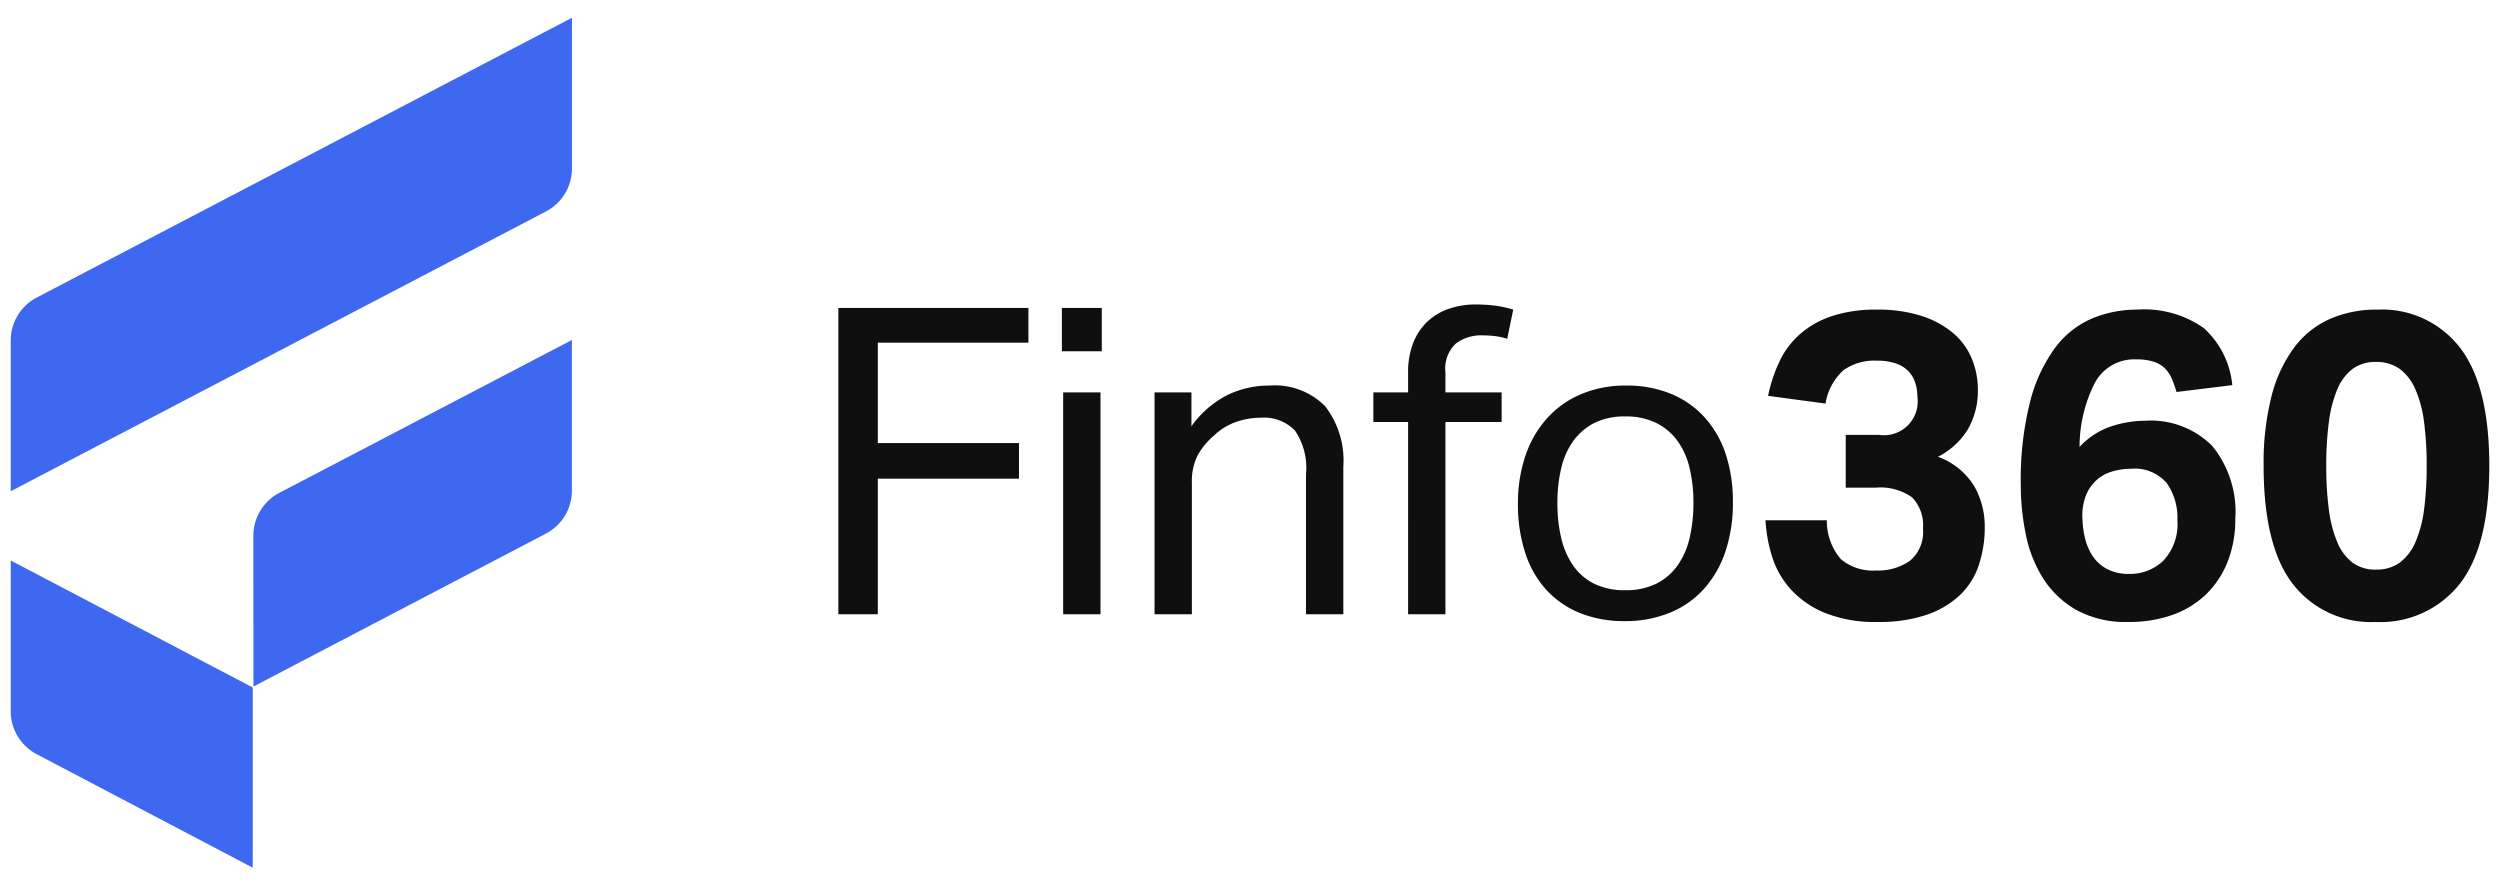 <svg xmlns="http://www.w3.org/2000/svg" width="116.539" height="41.268"><g data-name="Group 21241"><g data-name="Group 21238"><path fill="#0f0f0f" stroke="rgba(0,0,0,0)" d="M39.08 14.353h8.86v1.62h-7.02v4.68h6.58v1.66h-6.58v6.32h-1.84Zm10.48 3.94h1.74v10.34h-1.74Zm-.06-3.94h1.86v2.02H49.5Zm4.32 3.94h1.72v1.58a4.617 4.617 0 0 1 1.68-1.46 4.441 4.441 0 0 1 1.94-.44 3.309 3.309 0 0 1 2.61.96 4.133 4.133 0 0 1 .85 2.82v6.88h-1.74v-6.54a3.082 3.082 0 0 0-.52-2.03 2.023 2.023 0 0 0-1.6-.59 3.452 3.452 0 0 0-1.15.2 2.839 2.839 0 0 0-1.03.64 3.336 3.336 0 0 0-.76.93 2.7 2.7 0 0 0-.26 1.27v6.12h-1.74Zm11.82 1.38h-1.62v-1.38h1.62v-.9a3.737 3.737 0 0 1 .25-1.44 2.73 2.73 0 0 1 .68-.99 2.777 2.777 0 0 1 1-.58 3.8 3.8 0 0 1 1.21-.19 7.446 7.446 0 0 1 .88.05 5.1 5.1 0 0 1 .88.19l-.28 1.36a3.13 3.13 0 0 0-.61-.13 5.538 5.538 0 0 0-.57-.03 1.961 1.961 0 0 0-1.2.37 1.581 1.581 0 0 0-.5 1.35v.94H70v1.38h-2.62v8.96h-1.74Zm10.1 9.28a5.461 5.461 0 0 1-2.1-.38 4.313 4.313 0 0 1-1.56-1.08 4.723 4.723 0 0 1-.98-1.72 7.183 7.183 0 0 1-.34-2.28 6.817 6.817 0 0 1 .36-2.28 5 5 0 0 1 1.02-1.74 4.475 4.475 0 0 1 1.59-1.11 5.3 5.3 0 0 1 2.07-.39 5.405 5.405 0 0 1 2.08.38 4.35 4.35 0 0 1 1.57 1.09 4.769 4.769 0 0 1 .99 1.71 7 7 0 0 1 .34 2.26 7.062 7.062 0 0 1-.35 2.3 4.964 4.964 0 0 1-1 1.74 4.36 4.36 0 0 1-1.59 1.11 5.432 5.432 0 0 1-2.1.39Zm.02-1.44a3.189 3.189 0 0 0 1.44-.3 2.683 2.683 0 0 0 .99-.84 3.62 3.62 0 0 0 .57-1.29 7.07 7.07 0 0 0 .18-1.65 6.85 6.85 0 0 0-.18-1.62 3.52 3.52 0 0 0-.57-1.27 2.721 2.721 0 0 0-.99-.83 3.189 3.189 0 0 0-1.44-.3 3.126 3.126 0 0 0-1.43.3 2.744 2.744 0 0 0-.98.83 3.52 3.52 0 0 0-.57 1.27 6.943 6.943 0 0 0-.18 1.64 6.943 6.943 0 0 0 .18 1.64 3.733 3.733 0 0 0 .56 1.28 2.6 2.6 0 0 0 .98.84 3.189 3.189 0 0 0 1.44.3Zm9.4-3.26a2.715 2.715 0 0 0 .66 1.82 2.328 2.328 0 0 0 1.64.52 2.577 2.577 0 0 0 1.57-.45 1.729 1.729 0 0 0 .61-1.49 1.87 1.87 0 0 0-.51-1.47 2.54 2.54 0 0 0-1.69-.45h-1.4v-2.46h1.56a1.573 1.573 0 0 0 1.78-1.78 2.1 2.1 0 0 0-.1-.65 1.386 1.386 0 0 0-.32-.54 1.484 1.484 0 0 0-.58-.36 2.677 2.677 0 0 0-.9-.13 2.484 2.484 0 0 0-1.54.44 2.635 2.635 0 0 0-.84 1.56l-2.68-.36a7.157 7.157 0 0 1 .53-1.6 3.943 3.943 0 0 1 .96-1.28 4.319 4.319 0 0 1 1.49-.84 6.533 6.533 0 0 1 2.1-.3 6.594 6.594 0 0 1 2.06.29 4.352 4.352 0 0 1 1.47.79 3.136 3.136 0 0 1 .88 1.19 3.755 3.755 0 0 1 .29 1.47 3.592 3.592 0 0 1-.45 1.81 3.459 3.459 0 0 1-1.41 1.31 3.3 3.3 0 0 1 1.69 1.37 3.787 3.787 0 0 1 .49 1.89 5.54 5.54 0 0 1-.28 1.8 3.43 3.43 0 0 1-.89 1.4 4.261 4.261 0 0 1-1.55.91 6.851 6.851 0 0 1-2.26.33 6.273 6.273 0 0 1-2.49-.43 4.435 4.435 0 0 1-1.59-1.11 4.1 4.1 0 0 1-.86-1.53 6.838 6.838 0 0 1-.3-1.67Zm16.3-5.98a5.558 5.558 0 0 0-.22-.62 1.513 1.513 0 0 0-.32-.48 1.335 1.335 0 0 0-.52-.31 2.566 2.566 0 0 0-.82-.11 2.077 2.077 0 0 0-1.93 1.1 6.577 6.577 0 0 0-.71 2.98 3.553 3.553 0 0 1 1.34-.91 5.1 5.1 0 0 1 1.72-.31 4.035 4.035 0 0 1 3.12 1.17 4.857 4.857 0 0 1 1.08 3.41 5.34 5.34 0 0 1-.35 1.97 4.321 4.321 0 0 1-.99 1.52 4.328 4.328 0 0 1-1.56.97 5.97 5.97 0 0 1-2.08.34 4.776 4.776 0 0 1-2.45-.57 4.432 4.432 0 0 1-1.54-1.48 6.1 6.1 0 0 1-.8-2.05 11.5 11.5 0 0 1-.23-2.28 14.875 14.875 0 0 1 .43-3.87 7.255 7.255 0 0 1 1.17-2.53 4.221 4.221 0 0 1 1.73-1.37 5.408 5.408 0 0 1 2.09-.41 4.819 4.819 0 0 1 3.11.86 4.1 4.1 0 0 1 1.33 2.66Zm-2.22 8.48a2.242 2.242 0 0 0 1.61-.62 2.484 2.484 0 0 0 .65-1.88 2.808 2.808 0 0 0-.5-1.74 1.976 1.976 0 0 0-1.68-.66 3.045 3.045 0 0 0-.84.12 1.9 1.9 0 0 0-.74.4 1.954 1.954 0 0 0-.51.74 2.654 2.654 0 0 0-.15 1.16 3.863 3.863 0 0 0 .16.98 2.383 2.383 0 0 0 .4.79 1.82 1.82 0 0 0 .66.52 2.17 2.17 0 0 0 .94.19Zm11.5 2.24a4.6 4.6 0 0 1-3.85-1.76q-1.37-1.76-1.37-5.52a12.568 12.568 0 0 1 .37-3.25 6.46 6.46 0 0 1 1.06-2.27 4.224 4.224 0 0 1 1.67-1.33 5.42 5.42 0 0 1 2.2-.43 4.588 4.588 0 0 1 3.85 1.77q1.37 1.77 1.37 5.51 0 3.76-1.39 5.52a4.7 4.7 0 0 1-3.91 1.76Zm.02-2.44a1.826 1.826 0 0 0 1.11-.33 2.327 2.327 0 0 0 .73-.96 5.594 5.594 0 0 0 .4-1.52 15.33 15.33 0 0 0 .12-2.03 15.33 15.33 0 0 0-.12-2.03 5.594 5.594 0 0 0-.4-1.52 2.327 2.327 0 0 0-.73-.96 1.826 1.826 0 0 0-1.11-.33 1.782 1.782 0 0 0-1.1.33 2.294 2.294 0 0 0-.71.96 5.865 5.865 0 0 0-.39 1.52 15.331 15.331 0 0 0-.12 2.03 15.331 15.331 0 0 0 .12 2.03 5.865 5.865 0 0 0 .39 1.52 2.294 2.294 0 0 0 .71.96 1.782 1.782 0 0 0 1.1.33Z" data-name="Path 4434"/><g data-name="Group 12610"><path fill="#3f68f0" stroke="rgba(0,0,0,0)" stroke-miterlimit="10" d="M1.711 35.158a2.264 2.264 0 0 1-1.211-2v-7.03l11.282 5.92v8.4Zm10.1-10.186a2.264 2.264 0 0 1 1.213-2l13.635-7.123v7.027a2.259 2.259 0 0 1-1.214 2l-13.632 7.127ZM.5 15.869a2.255 2.255 0 0 1 1.214-2L26.662.828v7.03a2.26 2.26 0 0 1-1.214 2L.5 22.899Z" data-name="Union 2"/></g></g></g></svg>
